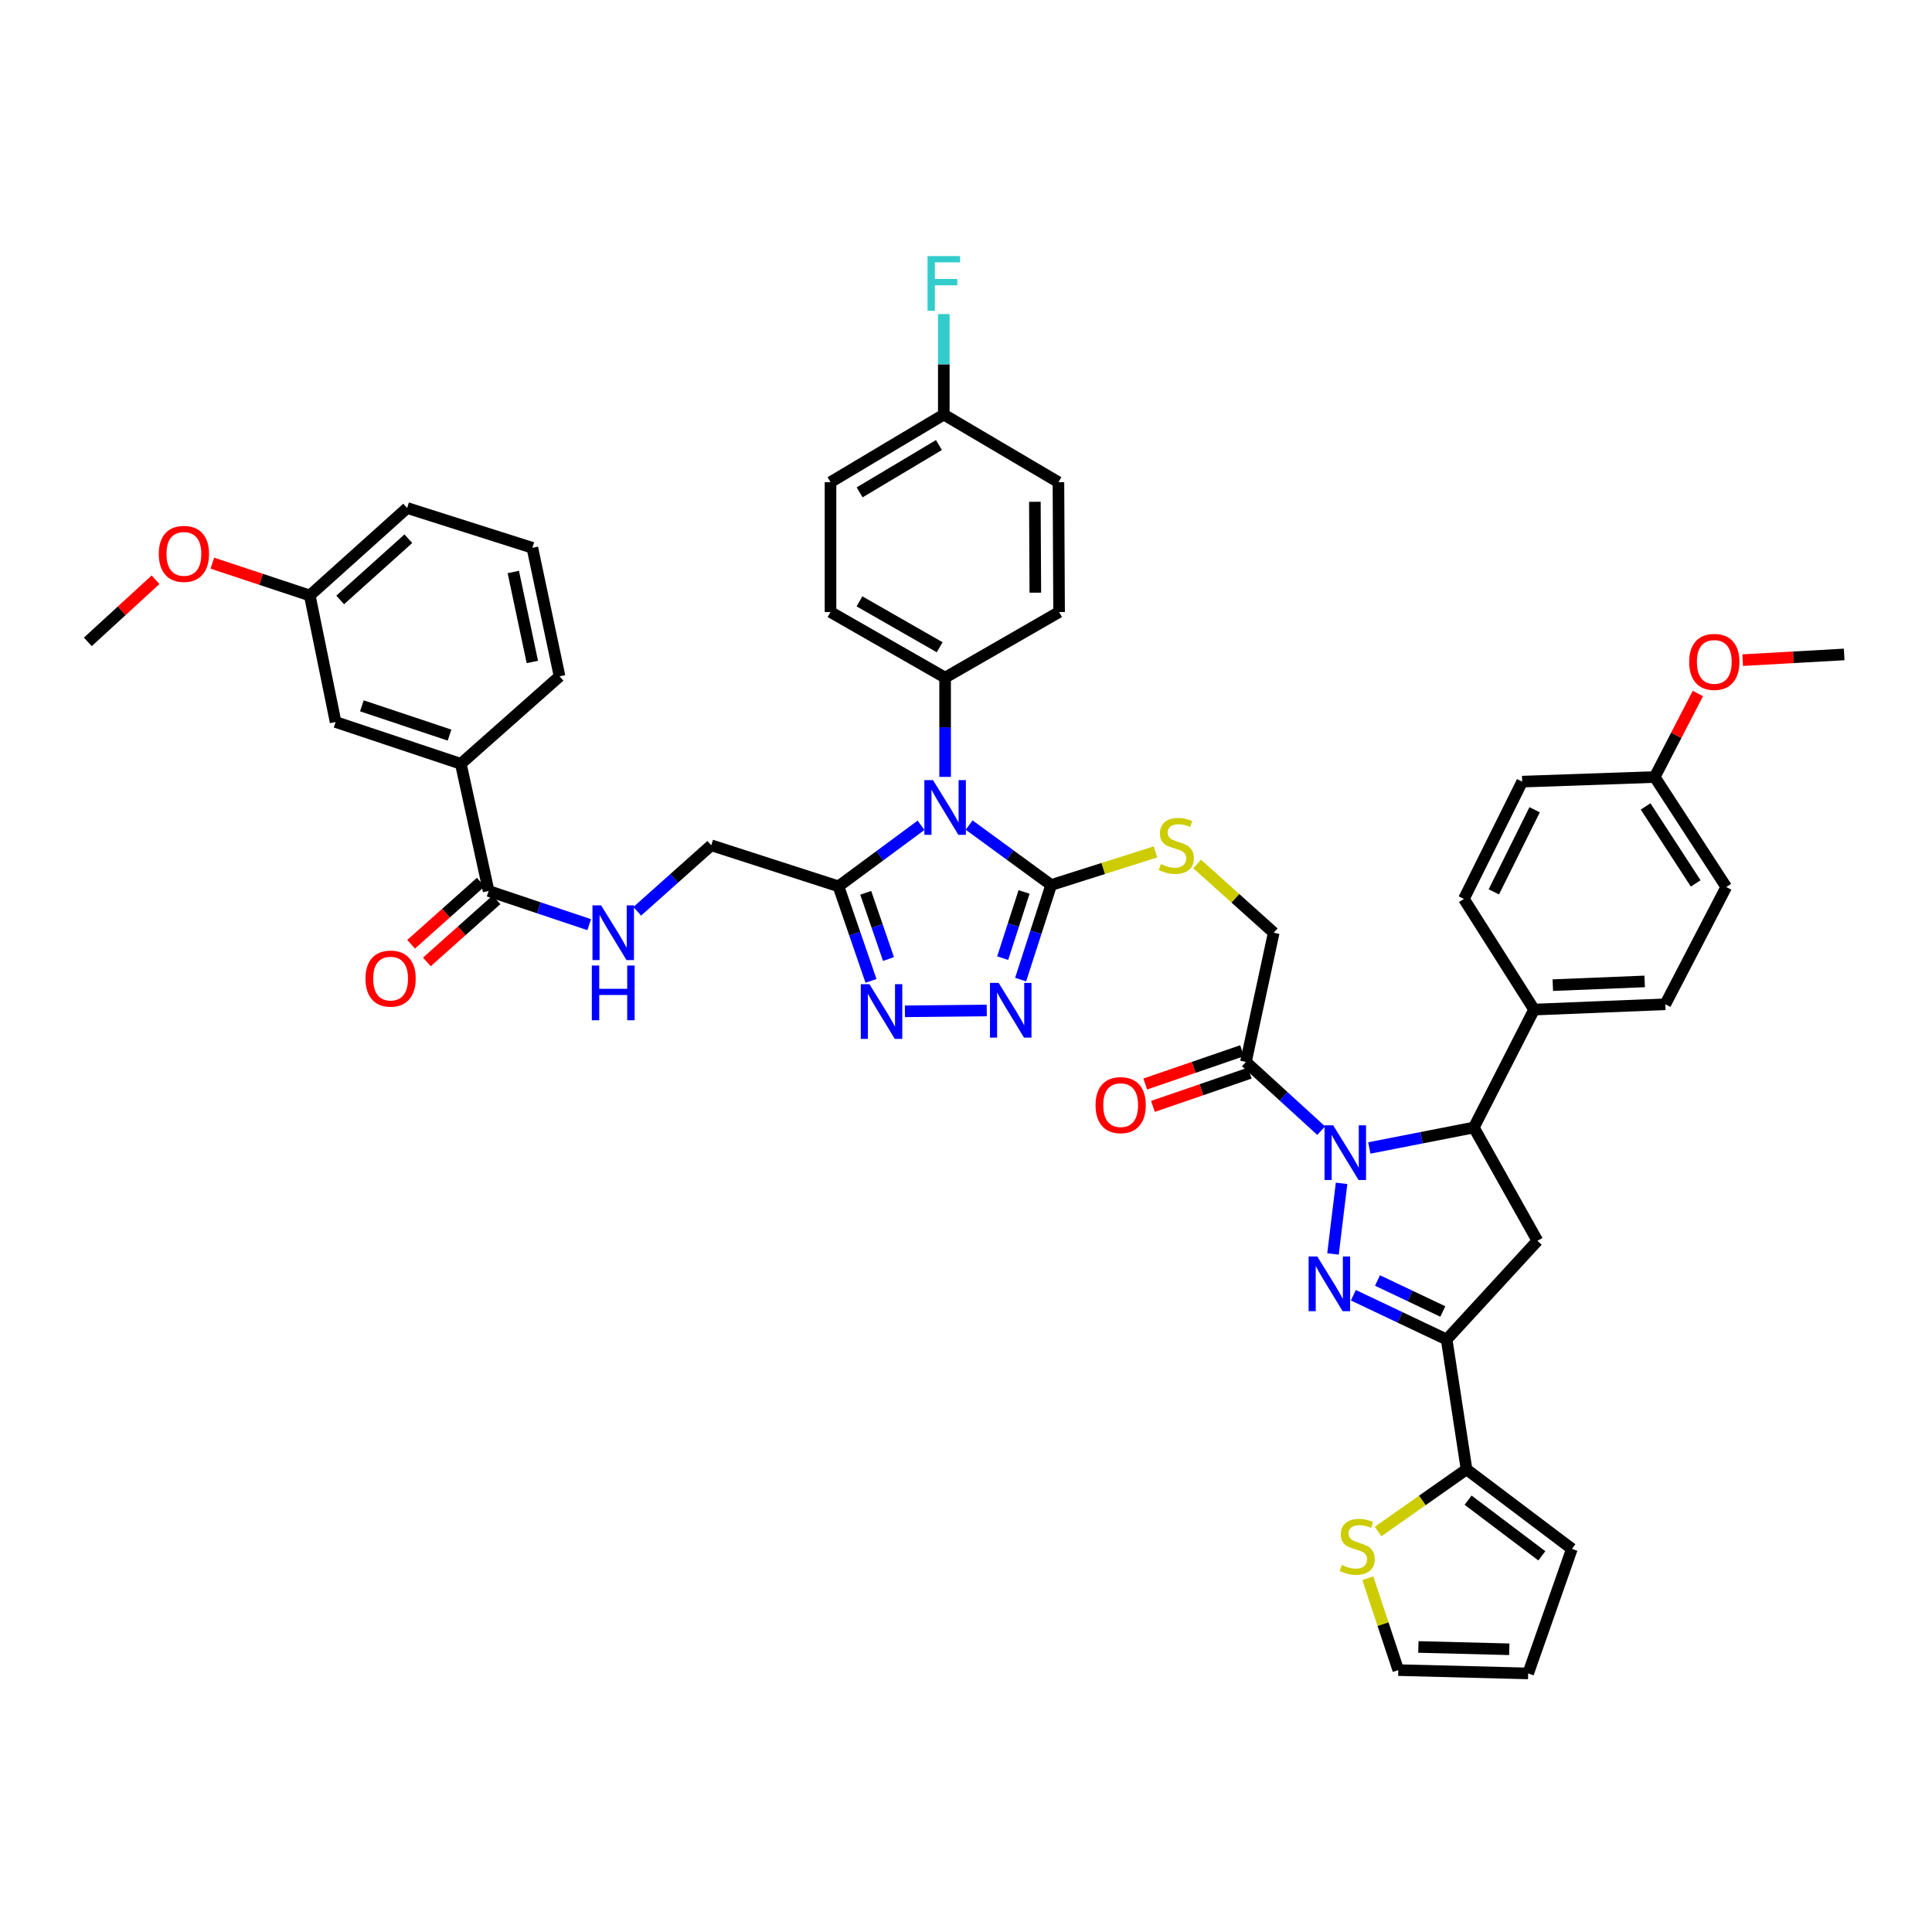 <?xml version='1.0' encoding='iso-8859-1'?>
<svg version='1.1' baseProfile='full'
              xmlns='http://www.w3.org/2000/svg'
                      xmlns:rdkit='http://www.rdkit.org/xml'
                      xmlns:xlink='http://www.w3.org/1999/xlink'
                  xml:space='preserve'
width='1000px' height='1000px' viewBox='0 0 1000 1000'>
<!-- END OF HEADER -->
<rect style='opacity:1.0;fill:#FFFFFF;stroke:none' width='1000' height='1000' x='0' y='0'> </rect>
<path class='bond-0' d='M 694.395,612.493 L 689.959,649.044' style='fill:none;fill-rule:evenodd;stroke:#0000FF;stroke-width:6px;stroke-linecap:butt;stroke-linejoin:miter;stroke-opacity:1' />
<path class='bond-7' d='M 708.755,594.188 L 735.803,588.891' style='fill:none;fill-rule:evenodd;stroke:#0000FF;stroke-width:6px;stroke-linecap:butt;stroke-linejoin:miter;stroke-opacity:1' />
<path class='bond-7' d='M 735.803,588.891 L 762.851,583.594' style='fill:none;fill-rule:evenodd;stroke:#000000;stroke-width:6px;stroke-linecap:butt;stroke-linejoin:miter;stroke-opacity:1' />
<path class='bond-9' d='M 683.839,585.223 L 664.363,567.434' style='fill:none;fill-rule:evenodd;stroke:#0000FF;stroke-width:6px;stroke-linecap:butt;stroke-linejoin:miter;stroke-opacity:1' />
<path class='bond-9' d='M 664.363,567.434 L 644.886,549.645' style='fill:none;fill-rule:evenodd;stroke:#000000;stroke-width:6px;stroke-linecap:butt;stroke-linejoin:miter;stroke-opacity:1' />
<path class='bond-2' d='M 700.501,670.409 L 724.645,681.868' style='fill:none;fill-rule:evenodd;stroke:#0000FF;stroke-width:6px;stroke-linecap:butt;stroke-linejoin:miter;stroke-opacity:1' />
<path class='bond-2' d='M 724.645,681.868 L 748.789,693.327' style='fill:none;fill-rule:evenodd;stroke:#000000;stroke-width:6px;stroke-linecap:butt;stroke-linejoin:miter;stroke-opacity:1' />
<path class='bond-2' d='M 712.995,662.784 L 729.896,670.805' style='fill:none;fill-rule:evenodd;stroke:#0000FF;stroke-width:6px;stroke-linecap:butt;stroke-linejoin:miter;stroke-opacity:1' />
<path class='bond-2' d='M 729.896,670.805 L 746.796,678.826' style='fill:none;fill-rule:evenodd;stroke:#000000;stroke-width:6px;stroke-linecap:butt;stroke-linejoin:miter;stroke-opacity:1' />
<path class='bond-1' d='M 501.629,427.051 L 522.854,442.568' style='fill:none;fill-rule:evenodd;stroke:#0000FF;stroke-width:6px;stroke-linecap:butt;stroke-linejoin:miter;stroke-opacity:1' />
<path class='bond-1' d='M 522.854,442.568 L 544.08,458.084' style='fill:none;fill-rule:evenodd;stroke:#000000;stroke-width:6px;stroke-linecap:butt;stroke-linejoin:miter;stroke-opacity:1' />
<path class='bond-4' d='M 476.733,427.166 L 455.363,442.965' style='fill:none;fill-rule:evenodd;stroke:#0000FF;stroke-width:6px;stroke-linecap:butt;stroke-linejoin:miter;stroke-opacity:1' />
<path class='bond-4' d='M 455.363,442.965 L 433.993,458.765' style='fill:none;fill-rule:evenodd;stroke:#000000;stroke-width:6px;stroke-linecap:butt;stroke-linejoin:miter;stroke-opacity:1' />
<path class='bond-13' d='M 489.189,402.117 L 489.189,376.428' style='fill:none;fill-rule:evenodd;stroke:#0000FF;stroke-width:6px;stroke-linecap:butt;stroke-linejoin:miter;stroke-opacity:1' />
<path class='bond-13' d='M 489.189,376.428 L 489.189,350.739' style='fill:none;fill-rule:evenodd;stroke:#000000;stroke-width:6px;stroke-linecap:butt;stroke-linejoin:miter;stroke-opacity:1' />
<path class='bond-10' d='M 748.789,693.327 L 759.075,760.539' style='fill:none;fill-rule:evenodd;stroke:#000000;stroke-width:6px;stroke-linecap:butt;stroke-linejoin:miter;stroke-opacity:1' />
<path class='bond-45' d='M 748.789,693.327 L 795.766,642.233' style='fill:none;fill-rule:evenodd;stroke:#000000;stroke-width:6px;stroke-linecap:butt;stroke-linejoin:miter;stroke-opacity:1' />
<path class='bond-3' d='M 544.08,458.084 L 571.081,449.512' style='fill:none;fill-rule:evenodd;stroke:#000000;stroke-width:6px;stroke-linecap:butt;stroke-linejoin:miter;stroke-opacity:1' />
<path class='bond-3' d='M 571.081,449.512 L 598.083,440.94' style='fill:none;fill-rule:evenodd;stroke:#CCCC00;stroke-width:6px;stroke-linecap:butt;stroke-linejoin:miter;stroke-opacity:1' />
<path class='bond-5' d='M 544.08,458.084 L 536.177,482.561' style='fill:none;fill-rule:evenodd;stroke:#000000;stroke-width:6px;stroke-linecap:butt;stroke-linejoin:miter;stroke-opacity:1' />
<path class='bond-5' d='M 536.177,482.561 L 528.274,507.038' style='fill:none;fill-rule:evenodd;stroke:#0000FF;stroke-width:6px;stroke-linecap:butt;stroke-linejoin:miter;stroke-opacity:1' />
<path class='bond-5' d='M 530.055,461.665 L 524.523,478.798' style='fill:none;fill-rule:evenodd;stroke:#000000;stroke-width:6px;stroke-linecap:butt;stroke-linejoin:miter;stroke-opacity:1' />
<path class='bond-5' d='M 524.523,478.798 L 518.991,495.932' style='fill:none;fill-rule:evenodd;stroke:#0000FF;stroke-width:6px;stroke-linecap:butt;stroke-linejoin:miter;stroke-opacity:1' />
<path class='bond-18' d='M 433.993,458.765 L 368.142,437.517' style='fill:none;fill-rule:evenodd;stroke:#000000;stroke-width:6px;stroke-linecap:butt;stroke-linejoin:miter;stroke-opacity:1' />
<path class='bond-48' d='M 433.993,458.765 L 442.408,483.236' style='fill:none;fill-rule:evenodd;stroke:#000000;stroke-width:6px;stroke-linecap:butt;stroke-linejoin:miter;stroke-opacity:1' />
<path class='bond-48' d='M 442.408,483.236 L 450.823,507.708' style='fill:none;fill-rule:evenodd;stroke:#0000FF;stroke-width:6px;stroke-linecap:butt;stroke-linejoin:miter;stroke-opacity:1' />
<path class='bond-48' d='M 448.098,462.124 L 453.988,479.254' style='fill:none;fill-rule:evenodd;stroke:#000000;stroke-width:6px;stroke-linecap:butt;stroke-linejoin:miter;stroke-opacity:1' />
<path class='bond-48' d='M 453.988,479.254 L 459.879,496.384' style='fill:none;fill-rule:evenodd;stroke:#0000FF;stroke-width:6px;stroke-linecap:butt;stroke-linejoin:miter;stroke-opacity:1' />
<path class='bond-6' d='M 510.74,523.027 L 468.383,523.458' style='fill:none;fill-rule:evenodd;stroke:#0000FF;stroke-width:6px;stroke-linecap:butt;stroke-linejoin:miter;stroke-opacity:1' />
<path class='bond-8' d='M 762.851,583.594 L 795.766,642.233' style='fill:none;fill-rule:evenodd;stroke:#000000;stroke-width:6px;stroke-linecap:butt;stroke-linejoin:miter;stroke-opacity:1' />
<path class='bond-17' d='M 762.851,583.594 L 794.045,522.561' style='fill:none;fill-rule:evenodd;stroke:#000000;stroke-width:6px;stroke-linecap:butt;stroke-linejoin:miter;stroke-opacity:1' />
<path class='bond-19' d='M 644.886,549.645 L 659.276,482.774' style='fill:none;fill-rule:evenodd;stroke:#000000;stroke-width:6px;stroke-linecap:butt;stroke-linejoin:miter;stroke-opacity:1' />
<path class='bond-20' d='M 642.896,543.855 L 617.837,552.469' style='fill:none;fill-rule:evenodd;stroke:#000000;stroke-width:6px;stroke-linecap:butt;stroke-linejoin:miter;stroke-opacity:1' />
<path class='bond-20' d='M 617.837,552.469 L 592.779,561.084' style='fill:none;fill-rule:evenodd;stroke:#FF0000;stroke-width:6px;stroke-linecap:butt;stroke-linejoin:miter;stroke-opacity:1' />
<path class='bond-20' d='M 646.877,555.436 L 621.819,564.05' style='fill:none;fill-rule:evenodd;stroke:#000000;stroke-width:6px;stroke-linecap:butt;stroke-linejoin:miter;stroke-opacity:1' />
<path class='bond-20' d='M 621.819,564.05 L 596.761,572.665' style='fill:none;fill-rule:evenodd;stroke:#FF0000;stroke-width:6px;stroke-linecap:butt;stroke-linejoin:miter;stroke-opacity:1' />
<path class='bond-14' d='M 759.075,760.539 L 736.185,776.627' style='fill:none;fill-rule:evenodd;stroke:#000000;stroke-width:6px;stroke-linecap:butt;stroke-linejoin:miter;stroke-opacity:1' />
<path class='bond-14' d='M 736.185,776.627 L 713.294,792.715' style='fill:none;fill-rule:evenodd;stroke:#CCCC00;stroke-width:6px;stroke-linecap:butt;stroke-linejoin:miter;stroke-opacity:1' />
<path class='bond-21' d='M 759.075,760.539 L 813.605,801.693' style='fill:none;fill-rule:evenodd;stroke:#000000;stroke-width:6px;stroke-linecap:butt;stroke-linejoin:miter;stroke-opacity:1' />
<path class='bond-21' d='M 759.878,776.486 L 798.049,805.294' style='fill:none;fill-rule:evenodd;stroke:#000000;stroke-width:6px;stroke-linecap:butt;stroke-linejoin:miter;stroke-opacity:1' />
<path class='bond-11' d='M 252.912,461.166 L 278.937,469.886' style='fill:none;fill-rule:evenodd;stroke:#000000;stroke-width:6px;stroke-linecap:butt;stroke-linejoin:miter;stroke-opacity:1' />
<path class='bond-11' d='M 278.937,469.886 L 304.962,478.606' style='fill:none;fill-rule:evenodd;stroke:#0000FF;stroke-width:6px;stroke-linecap:butt;stroke-linejoin:miter;stroke-opacity:1' />
<path class='bond-16' d='M 252.912,461.166 L 238.523,395.343' style='fill:none;fill-rule:evenodd;stroke:#000000;stroke-width:6px;stroke-linecap:butt;stroke-linejoin:miter;stroke-opacity:1' />
<path class='bond-23' d='M 248.836,456.597 L 230.816,472.675' style='fill:none;fill-rule:evenodd;stroke:#000000;stroke-width:6px;stroke-linecap:butt;stroke-linejoin:miter;stroke-opacity:1' />
<path class='bond-23' d='M 230.816,472.675 L 212.796,488.752' style='fill:none;fill-rule:evenodd;stroke:#FF0000;stroke-width:6px;stroke-linecap:butt;stroke-linejoin:miter;stroke-opacity:1' />
<path class='bond-23' d='M 256.989,465.735 L 238.969,481.813' style='fill:none;fill-rule:evenodd;stroke:#000000;stroke-width:6px;stroke-linecap:butt;stroke-linejoin:miter;stroke-opacity:1' />
<path class='bond-23' d='M 238.969,481.813 L 220.948,497.89' style='fill:none;fill-rule:evenodd;stroke:#FF0000;stroke-width:6px;stroke-linecap:butt;stroke-linejoin:miter;stroke-opacity:1' />
<path class='bond-12' d='M 619.636,447.189 L 639.456,464.981' style='fill:none;fill-rule:evenodd;stroke:#CCCC00;stroke-width:6px;stroke-linecap:butt;stroke-linejoin:miter;stroke-opacity:1' />
<path class='bond-12' d='M 639.456,464.981 L 659.276,482.774' style='fill:none;fill-rule:evenodd;stroke:#000000;stroke-width:6px;stroke-linecap:butt;stroke-linejoin:miter;stroke-opacity:1' />
<path class='bond-26' d='M 489.189,350.739 L 429.87,316.79' style='fill:none;fill-rule:evenodd;stroke:#000000;stroke-width:6px;stroke-linecap:butt;stroke-linejoin:miter;stroke-opacity:1' />
<path class='bond-26' d='M 486.374,335.018 L 444.851,311.254' style='fill:none;fill-rule:evenodd;stroke:#000000;stroke-width:6px;stroke-linecap:butt;stroke-linejoin:miter;stroke-opacity:1' />
<path class='bond-27' d='M 489.189,350.739 L 548.182,316.79' style='fill:none;fill-rule:evenodd;stroke:#000000;stroke-width:6px;stroke-linecap:butt;stroke-linejoin:miter;stroke-opacity:1' />
<path class='bond-22' d='M 707.979,816.881 L 715.865,840.664' style='fill:none;fill-rule:evenodd;stroke:#CCCC00;stroke-width:6px;stroke-linecap:butt;stroke-linejoin:miter;stroke-opacity:1' />
<path class='bond-22' d='M 715.865,840.664 L 723.752,864.448' style='fill:none;fill-rule:evenodd;stroke:#000000;stroke-width:6px;stroke-linecap:butt;stroke-linejoin:miter;stroke-opacity:1' />
<path class='bond-15' d='M 329.842,471.679 L 348.992,454.598' style='fill:none;fill-rule:evenodd;stroke:#0000FF;stroke-width:6px;stroke-linecap:butt;stroke-linejoin:miter;stroke-opacity:1' />
<path class='bond-15' d='M 348.992,454.598 L 368.142,437.517' style='fill:none;fill-rule:evenodd;stroke:#000000;stroke-width:6px;stroke-linecap:butt;stroke-linejoin:miter;stroke-opacity:1' />
<path class='bond-24' d='M 238.523,395.343 L 173.706,373.721' style='fill:none;fill-rule:evenodd;stroke:#000000;stroke-width:6px;stroke-linecap:butt;stroke-linejoin:miter;stroke-opacity:1' />
<path class='bond-24' d='M 232.676,380.483 L 187.304,365.348' style='fill:none;fill-rule:evenodd;stroke:#000000;stroke-width:6px;stroke-linecap:butt;stroke-linejoin:miter;stroke-opacity:1' />
<path class='bond-40' d='M 238.523,395.343 L 289.63,350.073' style='fill:none;fill-rule:evenodd;stroke:#000000;stroke-width:6px;stroke-linecap:butt;stroke-linejoin:miter;stroke-opacity:1' />
<path class='bond-28' d='M 794.045,522.561 L 861.957,519.805' style='fill:none;fill-rule:evenodd;stroke:#000000;stroke-width:6px;stroke-linecap:butt;stroke-linejoin:miter;stroke-opacity:1' />
<path class='bond-28' d='M 803.736,509.911 L 851.274,507.982' style='fill:none;fill-rule:evenodd;stroke:#000000;stroke-width:6px;stroke-linecap:butt;stroke-linejoin:miter;stroke-opacity:1' />
<path class='bond-29' d='M 794.045,522.561 L 757.715,465.289' style='fill:none;fill-rule:evenodd;stroke:#000000;stroke-width:6px;stroke-linecap:butt;stroke-linejoin:miter;stroke-opacity:1' />
<path class='bond-25' d='M 813.605,801.693 L 790.977,866.162' style='fill:none;fill-rule:evenodd;stroke:#000000;stroke-width:6px;stroke-linecap:butt;stroke-linejoin:miter;stroke-opacity:1' />
<path class='bond-47' d='M 723.752,864.448 L 790.977,866.162' style='fill:none;fill-rule:evenodd;stroke:#000000;stroke-width:6px;stroke-linecap:butt;stroke-linejoin:miter;stroke-opacity:1' />
<path class='bond-47' d='M 734.148,852.463 L 781.205,853.663' style='fill:none;fill-rule:evenodd;stroke:#000000;stroke-width:6px;stroke-linecap:butt;stroke-linejoin:miter;stroke-opacity:1' />
<path class='bond-31' d='M 173.706,373.721 L 160.344,308.211' style='fill:none;fill-rule:evenodd;stroke:#000000;stroke-width:6px;stroke-linecap:butt;stroke-linejoin:miter;stroke-opacity:1' />
<path class='bond-34' d='M 429.87,316.79 L 429.87,249.579' style='fill:none;fill-rule:evenodd;stroke:#000000;stroke-width:6px;stroke-linecap:butt;stroke-linejoin:miter;stroke-opacity:1' />
<path class='bond-33' d='M 548.182,316.79 L 547.842,249.579' style='fill:none;fill-rule:evenodd;stroke:#000000;stroke-width:6px;stroke-linecap:butt;stroke-linejoin:miter;stroke-opacity:1' />
<path class='bond-33' d='M 535.885,306.77 L 535.647,259.722' style='fill:none;fill-rule:evenodd;stroke:#000000;stroke-width:6px;stroke-linecap:butt;stroke-linejoin:miter;stroke-opacity:1' />
<path class='bond-36' d='M 861.957,519.805 L 893.505,459.118' style='fill:none;fill-rule:evenodd;stroke:#000000;stroke-width:6px;stroke-linecap:butt;stroke-linejoin:miter;stroke-opacity:1' />
<path class='bond-35' d='M 757.715,465.289 L 787.881,404.575' style='fill:none;fill-rule:evenodd;stroke:#000000;stroke-width:6px;stroke-linecap:butt;stroke-linejoin:miter;stroke-opacity:1' />
<path class='bond-35' d='M 773.207,461.631 L 794.323,419.131' style='fill:none;fill-rule:evenodd;stroke:#000000;stroke-width:6px;stroke-linecap:butt;stroke-linejoin:miter;stroke-opacity:1' />
<path class='bond-30' d='M 488.509,214.589 L 547.842,249.579' style='fill:none;fill-rule:evenodd;stroke:#000000;stroke-width:6px;stroke-linecap:butt;stroke-linejoin:miter;stroke-opacity:1' />
<path class='bond-37' d='M 488.509,214.589 L 488.509,188.578' style='fill:none;fill-rule:evenodd;stroke:#000000;stroke-width:6px;stroke-linecap:butt;stroke-linejoin:miter;stroke-opacity:1' />
<path class='bond-37' d='M 488.509,188.578 L 488.509,162.568' style='fill:none;fill-rule:evenodd;stroke:#33CCCC;stroke-width:6px;stroke-linecap:butt;stroke-linejoin:miter;stroke-opacity:1' />
<path class='bond-49' d='M 488.509,214.589 L 429.87,249.579' style='fill:none;fill-rule:evenodd;stroke:#000000;stroke-width:6px;stroke-linecap:butt;stroke-linejoin:miter;stroke-opacity:1' />
<path class='bond-49' d='M 485.988,230.353 L 444.941,254.847' style='fill:none;fill-rule:evenodd;stroke:#000000;stroke-width:6px;stroke-linecap:butt;stroke-linejoin:miter;stroke-opacity:1' />
<path class='bond-38' d='M 160.344,308.211 L 135.124,299.85' style='fill:none;fill-rule:evenodd;stroke:#000000;stroke-width:6px;stroke-linecap:butt;stroke-linejoin:miter;stroke-opacity:1' />
<path class='bond-38' d='M 135.124,299.85 L 109.904,291.489' style='fill:none;fill-rule:evenodd;stroke:#FF0000;stroke-width:6px;stroke-linecap:butt;stroke-linejoin:miter;stroke-opacity:1' />
<path class='bond-50' d='M 160.344,308.211 L 210.738,262.941' style='fill:none;fill-rule:evenodd;stroke:#000000;stroke-width:6px;stroke-linecap:butt;stroke-linejoin:miter;stroke-opacity:1' />
<path class='bond-50' d='M 176.087,310.531 L 211.363,278.841' style='fill:none;fill-rule:evenodd;stroke:#000000;stroke-width:6px;stroke-linecap:butt;stroke-linejoin:miter;stroke-opacity:1' />
<path class='bond-32' d='M 856.474,402.187 L 787.881,404.575' style='fill:none;fill-rule:evenodd;stroke:#000000;stroke-width:6px;stroke-linecap:butt;stroke-linejoin:miter;stroke-opacity:1' />
<path class='bond-39' d='M 856.474,402.187 L 867.646,380.57' style='fill:none;fill-rule:evenodd;stroke:#000000;stroke-width:6px;stroke-linecap:butt;stroke-linejoin:miter;stroke-opacity:1' />
<path class='bond-39' d='M 867.646,380.57 L 878.818,358.953' style='fill:none;fill-rule:evenodd;stroke:#FF0000;stroke-width:6px;stroke-linecap:butt;stroke-linejoin:miter;stroke-opacity:1' />
<path class='bond-46' d='M 856.474,402.187 L 893.505,459.118' style='fill:none;fill-rule:evenodd;stroke:#000000;stroke-width:6px;stroke-linecap:butt;stroke-linejoin:miter;stroke-opacity:1' />
<path class='bond-46' d='M 851.763,417.404 L 877.685,457.256' style='fill:none;fill-rule:evenodd;stroke:#000000;stroke-width:6px;stroke-linecap:butt;stroke-linejoin:miter;stroke-opacity:1' />
<path class='bond-43' d='M 80.501,300.084 L 62.977,316.159' style='fill:none;fill-rule:evenodd;stroke:#FF0000;stroke-width:6px;stroke-linecap:butt;stroke-linejoin:miter;stroke-opacity:1' />
<path class='bond-43' d='M 62.977,316.159 L 45.455,332.234' style='fill:none;fill-rule:evenodd;stroke:#000000;stroke-width:6px;stroke-linecap:butt;stroke-linejoin:miter;stroke-opacity:1' />
<path class='bond-44' d='M 901.997,341.689 L 928.271,340.214' style='fill:none;fill-rule:evenodd;stroke:#FF0000;stroke-width:6px;stroke-linecap:butt;stroke-linejoin:miter;stroke-opacity:1' />
<path class='bond-44' d='M 928.271,340.214 L 954.545,338.738' style='fill:none;fill-rule:evenodd;stroke:#000000;stroke-width:6px;stroke-linecap:butt;stroke-linejoin:miter;stroke-opacity:1' />
<path class='bond-41' d='M 289.63,350.073 L 275.554,283.542' style='fill:none;fill-rule:evenodd;stroke:#000000;stroke-width:6px;stroke-linecap:butt;stroke-linejoin:miter;stroke-opacity:1' />
<path class='bond-41' d='M 275.538,342.628 L 265.685,296.056' style='fill:none;fill-rule:evenodd;stroke:#000000;stroke-width:6px;stroke-linecap:butt;stroke-linejoin:miter;stroke-opacity:1' />
<path class='bond-42' d='M 275.554,283.542 L 210.738,262.941' style='fill:none;fill-rule:evenodd;stroke:#000000;stroke-width:6px;stroke-linecap:butt;stroke-linejoin:miter;stroke-opacity:1' />
<path  class='atom-0' d='M 690.06 582.463
L 699.34 597.463
Q 700.26 598.943, 701.74 601.623
Q 703.22 604.303, 703.3 604.463
L 703.3 582.463
L 707.06 582.463
L 707.06 610.783
L 703.18 610.783
L 693.22 594.383
Q 692.06 592.463, 690.82 590.263
Q 689.62 588.063, 689.26 587.383
L 689.26 610.783
L 685.58 610.783
L 685.58 582.463
L 690.06 582.463
' fill='#0000FF'/>
<path  class='atom-1' d='M 681.821 650.355
L 691.101 665.355
Q 692.021 666.835, 693.501 669.515
Q 694.981 672.195, 695.061 672.355
L 695.061 650.355
L 698.821 650.355
L 698.821 678.675
L 694.941 678.675
L 684.981 662.275
Q 683.821 660.355, 682.581 658.155
Q 681.381 655.955, 681.021 655.275
L 681.021 678.675
L 677.341 678.675
L 677.341 650.355
L 681.821 650.355
' fill='#0000FF'/>
<path  class='atom-2' d='M 482.929 403.797
L 492.209 418.797
Q 493.129 420.277, 494.609 422.957
Q 496.089 425.637, 496.169 425.797
L 496.169 403.797
L 499.929 403.797
L 499.929 432.117
L 496.049 432.117
L 486.089 415.717
Q 484.929 413.797, 483.689 411.597
Q 482.489 409.397, 482.129 408.717
L 482.129 432.117
L 478.449 432.117
L 478.449 403.797
L 482.929 403.797
' fill='#0000FF'/>
<path  class='atom-6' d='M 516.892 508.741
L 526.172 523.741
Q 527.092 525.221, 528.572 527.901
Q 530.052 530.581, 530.132 530.741
L 530.132 508.741
L 533.892 508.741
L 533.892 537.061
L 530.012 537.061
L 520.052 520.661
Q 518.892 518.741, 517.652 516.541
Q 516.452 514.341, 516.092 513.661
L 516.092 537.061
L 512.412 537.061
L 512.412 508.741
L 516.892 508.741
' fill='#0000FF'/>
<path  class='atom-7' d='M 450.021 509.421
L 459.301 524.421
Q 460.221 525.901, 461.701 528.581
Q 463.181 531.261, 463.261 531.421
L 463.261 509.421
L 467.021 509.421
L 467.021 537.741
L 463.141 537.741
L 453.181 521.341
Q 452.021 519.421, 450.781 517.221
Q 449.581 515.021, 449.221 514.341
L 449.221 537.741
L 445.541 537.741
L 445.541 509.421
L 450.021 509.421
' fill='#0000FF'/>
<path  class='atom-13' d='M 600.862 447.237
Q 601.182 447.357, 602.502 447.917
Q 603.822 448.477, 605.262 448.837
Q 606.742 449.157, 608.182 449.157
Q 610.862 449.157, 612.422 447.877
Q 613.982 446.557, 613.982 444.277
Q 613.982 442.717, 613.182 441.757
Q 612.422 440.797, 611.222 440.277
Q 610.022 439.757, 608.022 439.157
Q 605.502 438.397, 603.982 437.677
Q 602.502 436.957, 601.422 435.437
Q 600.382 433.917, 600.382 431.357
Q 600.382 427.797, 602.782 425.597
Q 605.222 423.397, 610.022 423.397
Q 613.302 423.397, 617.022 424.957
L 616.102 428.037
Q 612.702 426.637, 610.142 426.637
Q 607.382 426.637, 605.862 427.797
Q 604.342 428.917, 604.382 430.877
Q 604.382 432.397, 605.142 433.317
Q 605.942 434.237, 607.062 434.757
Q 608.222 435.277, 610.142 435.877
Q 612.702 436.677, 614.222 437.477
Q 615.742 438.277, 616.822 439.917
Q 617.942 441.517, 617.942 444.277
Q 617.942 448.197, 615.302 450.317
Q 612.702 452.397, 608.342 452.397
Q 605.822 452.397, 603.902 451.837
Q 602.022 451.317, 599.782 450.397
L 600.862 447.237
' fill='#CCCC00'/>
<path  class='atom-15' d='M 694.484 810.031
Q 694.804 810.151, 696.124 810.711
Q 697.444 811.271, 698.884 811.631
Q 700.364 811.951, 701.804 811.951
Q 704.484 811.951, 706.044 810.671
Q 707.604 809.351, 707.604 807.071
Q 707.604 805.511, 706.804 804.551
Q 706.044 803.591, 704.844 803.071
Q 703.644 802.551, 701.644 801.951
Q 699.124 801.191, 697.604 800.471
Q 696.124 799.751, 695.044 798.231
Q 694.004 796.711, 694.004 794.151
Q 694.004 790.591, 696.404 788.391
Q 698.844 786.191, 703.644 786.191
Q 706.924 786.191, 710.644 787.751
L 709.724 790.831
Q 706.324 789.431, 703.764 789.431
Q 701.004 789.431, 699.484 790.591
Q 697.964 791.711, 698.004 793.671
Q 698.004 795.191, 698.764 796.111
Q 699.564 797.031, 700.684 797.551
Q 701.844 798.071, 703.764 798.671
Q 706.324 799.471, 707.844 800.271
Q 709.364 801.071, 710.444 802.711
Q 711.564 804.311, 711.564 807.071
Q 711.564 810.991, 708.924 813.111
Q 706.324 815.191, 701.964 815.191
Q 699.444 815.191, 697.524 814.631
Q 695.644 814.111, 693.404 813.191
L 694.484 810.031
' fill='#CCCC00'/>
<path  class='atom-16' d='M 311.142 468.614
L 320.422 483.614
Q 321.342 485.094, 322.822 487.774
Q 324.302 490.454, 324.382 490.614
L 324.382 468.614
L 328.142 468.614
L 328.142 496.934
L 324.262 496.934
L 314.302 480.534
Q 313.142 478.614, 311.902 476.414
Q 310.702 474.214, 310.342 473.534
L 310.342 496.934
L 306.662 496.934
L 306.662 468.614
L 311.142 468.614
' fill='#0000FF'/>
<path  class='atom-16' d='M 306.322 499.766
L 310.162 499.766
L 310.162 511.806
L 324.642 511.806
L 324.642 499.766
L 328.482 499.766
L 328.482 528.086
L 324.642 528.086
L 324.642 515.006
L 310.162 515.006
L 310.162 528.086
L 306.322 528.086
L 306.322 499.766
' fill='#0000FF'/>
<path  class='atom-21' d='M 567.056 572.013
Q 567.056 565.213, 570.416 561.413
Q 573.776 557.613, 580.056 557.613
Q 586.336 557.613, 589.696 561.413
Q 593.056 565.213, 593.056 572.013
Q 593.056 578.893, 589.656 582.813
Q 586.256 586.693, 580.056 586.693
Q 573.816 586.693, 570.416 582.813
Q 567.056 578.933, 567.056 572.013
M 580.056 583.493
Q 584.376 583.493, 586.696 580.613
Q 589.056 577.693, 589.056 572.013
Q 589.056 566.453, 586.696 563.653
Q 584.376 560.813, 580.056 560.813
Q 575.736 560.813, 573.376 563.613
Q 571.056 566.413, 571.056 572.013
Q 571.056 577.733, 573.376 580.613
Q 575.736 583.493, 580.056 583.493
' fill='#FF0000'/>
<path  class='atom-24' d='M 189.172 506.516
Q 189.172 499.716, 192.532 495.916
Q 195.892 492.116, 202.172 492.116
Q 208.452 492.116, 211.812 495.916
Q 215.172 499.716, 215.172 506.516
Q 215.172 513.396, 211.772 517.316
Q 208.372 521.196, 202.172 521.196
Q 195.932 521.196, 192.532 517.316
Q 189.172 513.436, 189.172 506.516
M 202.172 517.996
Q 206.492 517.996, 208.812 515.116
Q 211.172 512.196, 211.172 506.516
Q 211.172 500.956, 208.812 498.156
Q 206.492 495.316, 202.172 495.316
Q 197.852 495.316, 195.492 498.116
Q 193.172 500.916, 193.172 506.516
Q 193.172 512.236, 195.492 515.116
Q 197.852 517.996, 202.172 517.996
' fill='#FF0000'/>
<path  class='atom-38' d='M 480.089 132.551
L 496.929 132.551
L 496.929 135.791
L 483.889 135.791
L 483.889 144.391
L 495.489 144.391
L 495.489 147.671
L 483.889 147.671
L 483.889 160.871
L 480.089 160.871
L 480.089 132.551
' fill='#33CCCC'/>
<path  class='atom-39' d='M 82.188 286.69
Q 82.188 279.89, 85.548 276.09
Q 88.908 272.29, 95.188 272.29
Q 101.468 272.29, 104.828 276.09
Q 108.188 279.89, 108.188 286.69
Q 108.188 293.57, 104.788 297.49
Q 101.388 301.37, 95.188 301.37
Q 88.948 301.37, 85.548 297.49
Q 82.188 293.61, 82.188 286.69
M 95.188 298.17
Q 99.508 298.17, 101.828 295.29
Q 104.188 292.37, 104.188 286.69
Q 104.188 281.13, 101.828 278.33
Q 99.508 275.49, 95.188 275.49
Q 90.868 275.49, 88.508 278.29
Q 86.188 281.09, 86.188 286.69
Q 86.188 292.41, 88.508 295.29
Q 90.868 298.17, 95.188 298.17
' fill='#FF0000'/>
<path  class='atom-40' d='M 874.314 342.594
Q 874.314 335.794, 877.674 331.994
Q 881.034 328.194, 887.314 328.194
Q 893.594 328.194, 896.954 331.994
Q 900.314 335.794, 900.314 342.594
Q 900.314 349.474, 896.914 353.394
Q 893.514 357.274, 887.314 357.274
Q 881.074 357.274, 877.674 353.394
Q 874.314 349.514, 874.314 342.594
M 887.314 354.074
Q 891.634 354.074, 893.954 351.194
Q 896.314 348.274, 896.314 342.594
Q 896.314 337.034, 893.954 334.234
Q 891.634 331.394, 887.314 331.394
Q 882.994 331.394, 880.634 334.194
Q 878.314 336.994, 878.314 342.594
Q 878.314 348.314, 880.634 351.194
Q 882.994 354.074, 887.314 354.074
' fill='#FF0000'/>
</svg>
